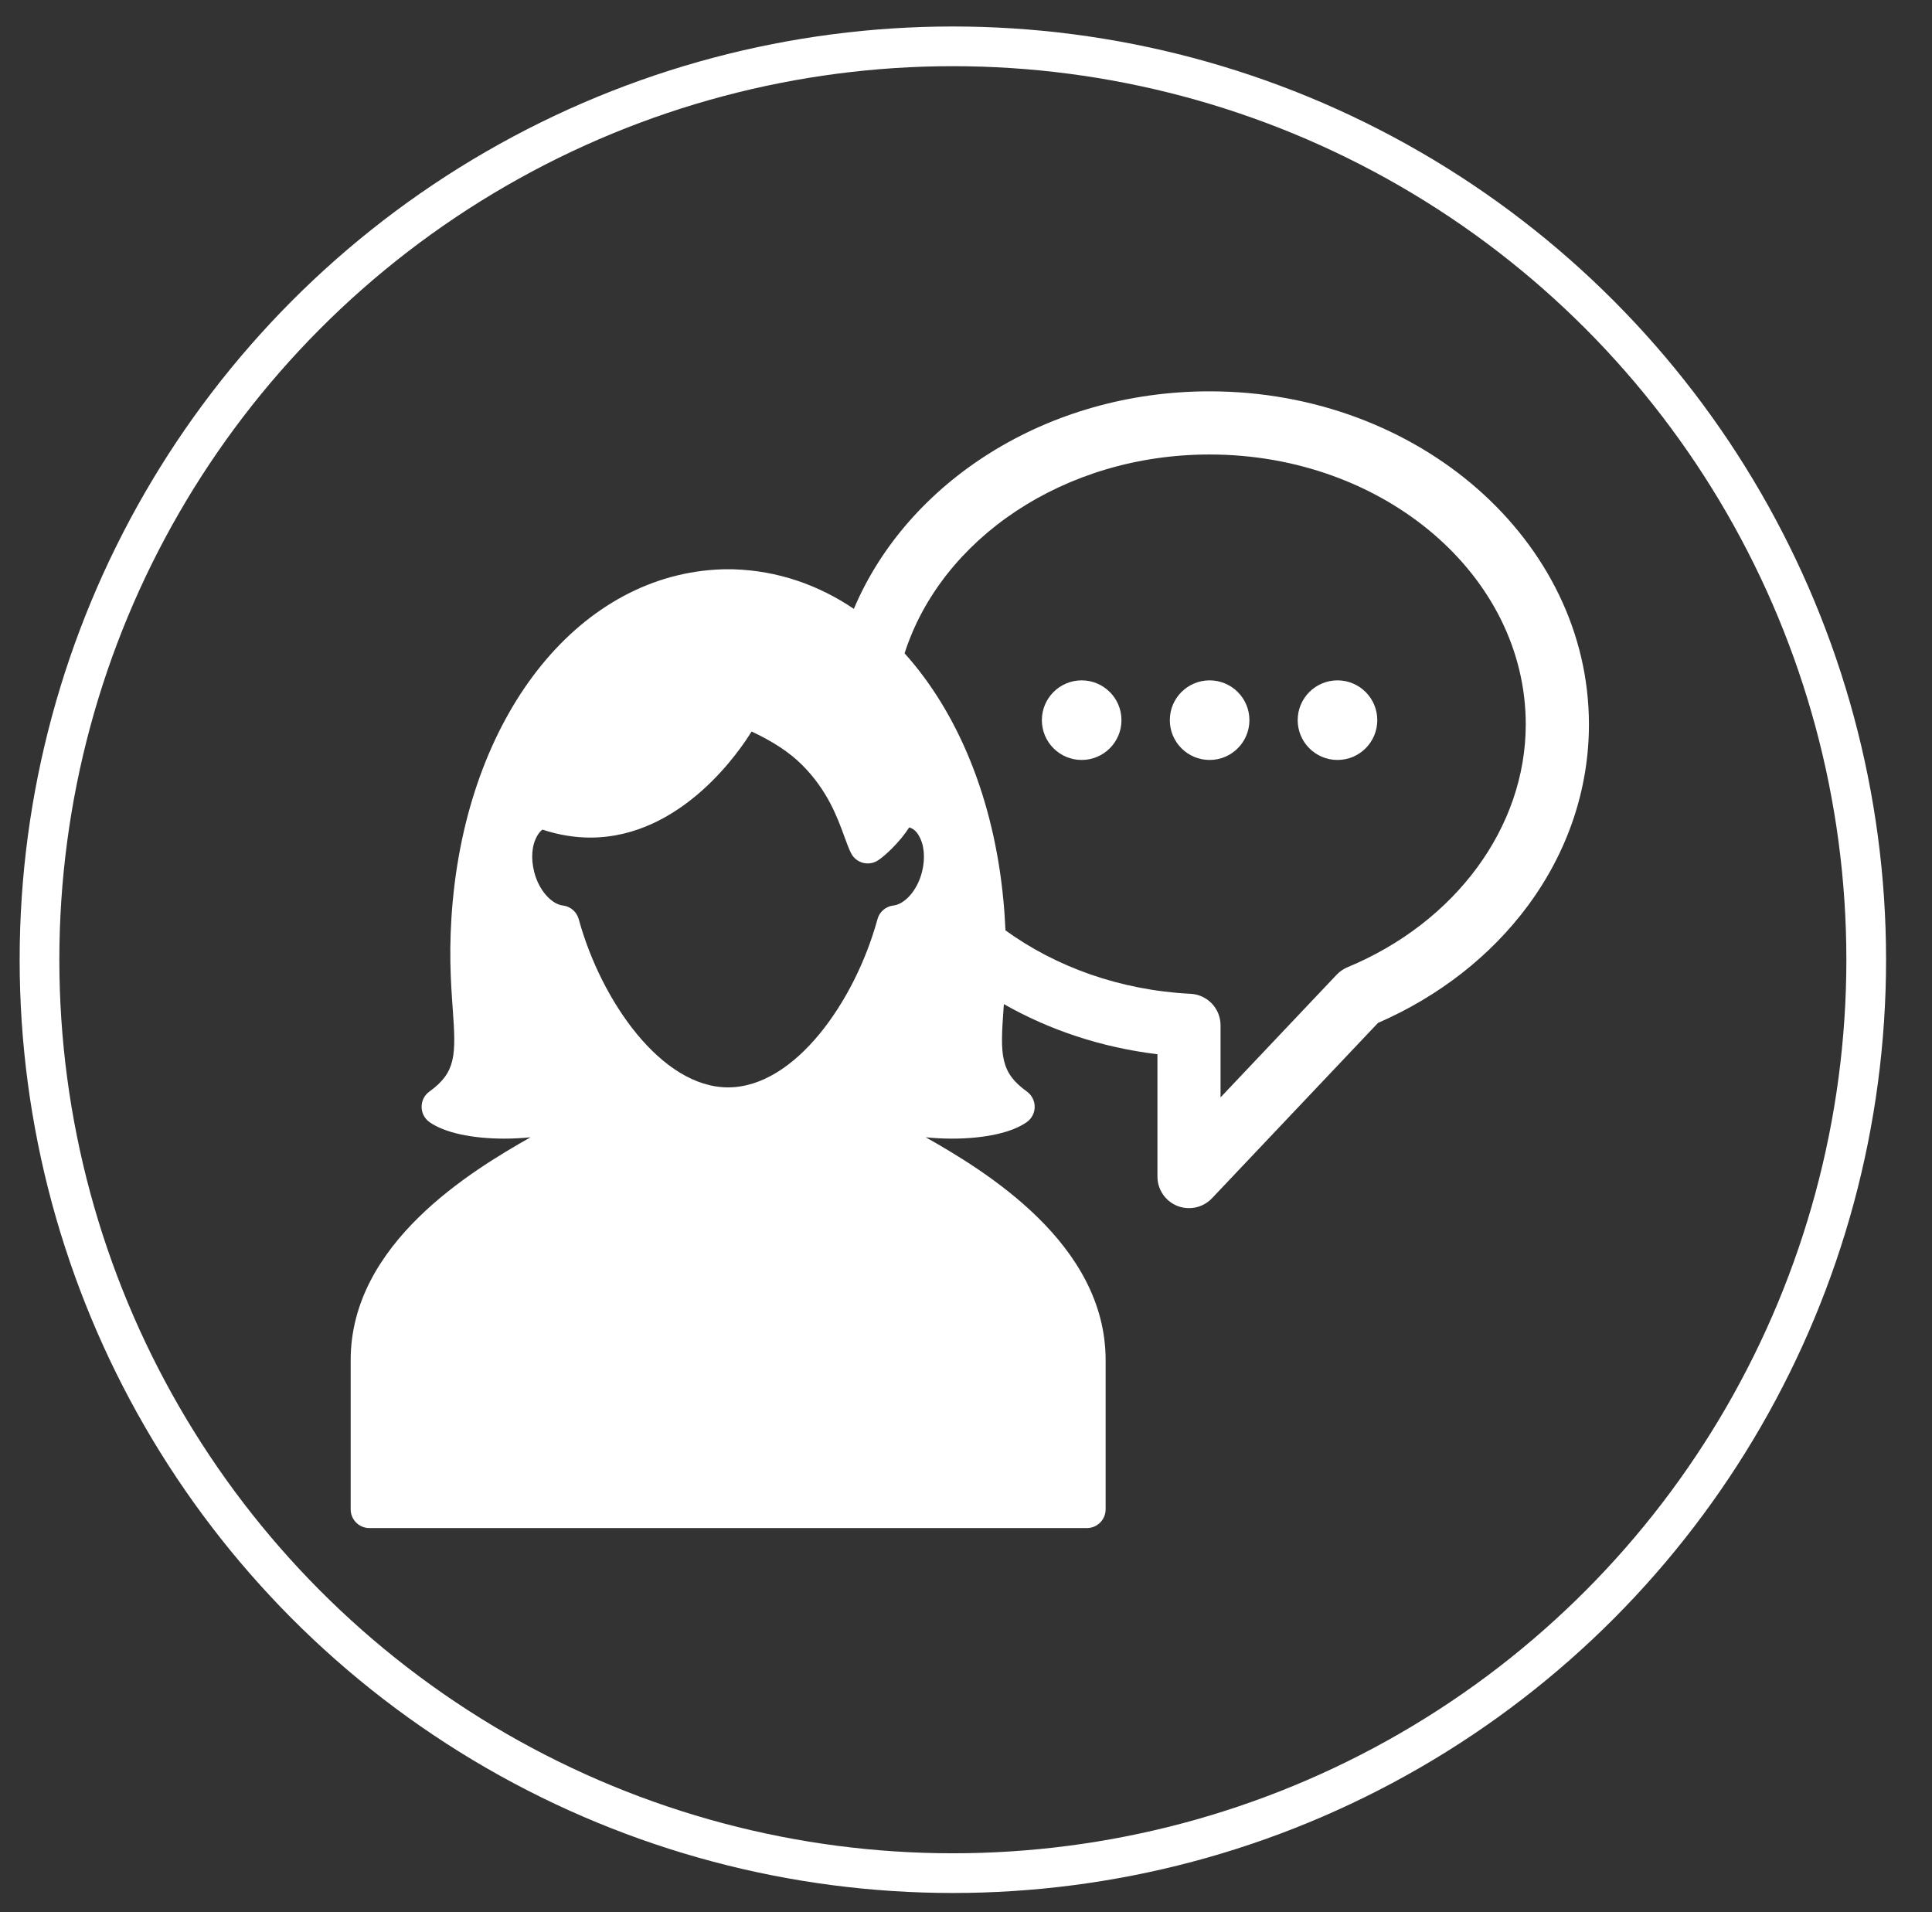 <?xml version="1.0" encoding="utf-8"?>
<!-- Generator: Adobe Illustrator 16.0.0, SVG Export Plug-In . SVG Version: 6.00 Build 0)  -->
<!DOCTYPE svg PUBLIC "-//W3C//DTD SVG 1.1//EN" "http://www.w3.org/Graphics/SVG/1.1/DTD/svg11.dtd">
<svg version="1.1" xmlns:x="http://ns.adobe.com/Extensibility/1.0/" xmlns:i="http://ns.adobe.com/AdobeIllustrator/10.0/" xmlns:graph="http://ns.adobe.com/Graphs/1.0/"
	 xmlns="http://www.w3.org/2000/svg" xmlns:xlink="http://www.w3.org/1999/xlink" x="0px" y="0px" width="48.666px"
	 height="48.164px" viewBox="0 0 48.666 48.164" enable-background="new 0 0 48.666 48.164" xml:space="preserve">
<rect x="0" y="0" width="48.666" height="48.164" fill="#333333" stroke="none"/>
<g id="Layer_2" display="none">
	<rect display="inline" fill="#005578" width="48.666" height="48.164"/>
</g>
<g id="Layer_1">
	<circle fill="none" stroke="#FFFFFF" cx="24.002" cy="24.174" r="23.007"/>
	<g display="none">
		<path display="inline" fill="#FFFFFF" d="M33.807,20.776c2.195,0,3.97-1.647,3.97-3.678c0-2.028-1.774-3.676-3.97-3.676
			c-2.186,0-3.955,1.647-3.955,3.676C29.852,19.129,31.621,20.776,33.807,20.776"/>
		<path display="inline" fill="#FFFFFF" d="M36.991,21.377h-6.36c-0.944,0-1.735,0.676-1.978,1.581l-3.773,7.165
			c-0.052,0-0.099-0.024-0.157-0.024h-1.454c-0.052,0-0.099,0.024-0.15,0.024l-3.773-7.159c-0.241-0.911-1.034-1.587-1.977-1.587
			h-6.354c-1.139,0-2.063,0.969-2.063,2.152v11.395h10.479v-6.467l2.285,3.928c0.223,0.679,0.825,1.173,1.561,1.173h1.452
			c0.729,0,1.33-0.494,1.554-1.173l2.292-3.928v6.467h10.479V23.529C39.047,22.346,38.123,21.377,36.991,21.377"/>
		<path display="inline" fill="#FFFFFF" d="M14.191,20.776c2.188,0,3.954-1.647,3.954-3.678c0.008-2.028-1.767-3.676-3.954-3.676
			c-2.195,0-3.962,1.647-3.962,3.676C10.229,19.129,11.996,20.776,14.191,20.776"/>
	</g>
	<g display="none">
		<path display="inline" fill="#FFFFFF" d="M16.722,12.854c0,1.636-1.326,2.961-2.961,2.961c-1.636,0-2.961-1.325-2.961-2.961
			c0-1.636,1.325-2.961,2.961-2.961C15.396,9.893,16.722,11.218,16.722,12.854"/>
		<path display="inline" fill="#FFFFFF" d="M10.457,26.192h0.294v5.873c0,0.808,0.661,1.469,1.467,1.469h3.085
			c0.808,0,1.469-0.661,1.469-1.469v-0.343c-0.271-0.513-0.441-1.1-0.441-1.712v-7.685c0-1.492,0.906-2.79,2.202-3.353v-0.586
			c0-0.808-0.66-1.469-1.468-1.469h-6.607c-0.808,0-1.469,0.661-1.469,1.469v6.337C8.988,25.531,9.624,26.192,10.457,26.192"/>
		<path display="inline" fill="#FFFFFF" d="M37.229,12.854c0,1.636-1.326,2.961-2.961,2.961c-1.636,0-2.961-1.325-2.961-2.961
			c0-1.636,1.325-2.961,2.961-2.961C35.903,9.893,37.229,11.218,37.229,12.854"/>
		<path display="inline" fill="#FFFFFF" d="M29.473,18.36v0.588c1.296,0.563,2.201,1.859,2.201,3.352v7.661
			c0,0.611-0.146,1.198-0.44,1.712v0.343c0,0.808,0.661,1.468,1.469,1.468h3.084c0.807,0,1.467-0.66,1.467-1.468v-5.873h0.294
			c0.809,0,1.47-0.661,1.47-1.469V18.36c0-0.808-0.661-1.469-1.47-1.469h-6.605C30.133,16.891,29.473,17.552,29.473,18.36"/>
		<path display="inline" fill="#FFFFFF" d="M18.558,22.325v7.685c0,0.806,0.661,1.467,1.467,1.467h0.564v6.926
			c0,0.808,0.659,1.468,1.468,1.468h3.94c0.807,0,1.468-0.66,1.468-1.468v-6.95h0.563c0.809,0,1.469-0.661,1.469-1.468v-7.66
			c0-0.808-0.66-1.469-1.469-1.469h-8.003C19.193,20.856,18.558,21.517,18.558,22.325"/>
		<path display="inline" fill="#FFFFFF" d="M27.416,16.231c0,1.879-1.522,3.402-3.401,3.402c-1.878,0-3.402-1.523-3.402-3.402
			s1.524-3.401,3.402-3.401C25.894,12.83,27.416,14.352,27.416,16.231"/>
	</g>
	<g display="none">
		<path display="inline" fill="#FFFFFF" d="M32.353,31.863c2.333,0,4.23-1.897,4.23-4.23s-1.897-4.231-4.23-4.231
			s-4.231,1.898-4.231,4.231S30.02,31.863,32.353,31.863"/>
		<path display="inline" fill="#FFFFFF" d="M15.315,18.324c2.333,0,4.23-1.898,4.23-4.231s-1.897-4.288-4.23-4.288
			s-4.231,1.955-4.231,4.288S12.982,18.324,15.315,18.324"/>
		<path display="inline" fill="#FFFFFF" d="M23.834,11.498c2.979,0,5.508,2.267,5.92,5.134h-0.786c-0.326,0-0.622,0.187-0.764,0.479
			c-0.141,0.293-0.102,0.641,0.103,0.896l3.384,4.231c0.162,0.2,0.405,0.316,0.662,0.316s0.5-0.116,0.661-0.316l3.385-4.231
			c0.203-0.255,0.242-0.603,0.102-0.896c-0.142-0.293-0.438-0.479-0.764-0.479h-0.893c-0.422-3.803-3.655-6.826-7.569-6.826h-3.44
			c-0.469,0-0.847,0.378-0.847,0.847C22.987,11.12,23.365,11.498,23.834,11.498"/>
		<path display="inline" fill="#FFFFFF" d="M23.834,36.997c-2.979,0-5.509-2.267-5.92-5.134h0.785c0.326,0,0.622-0.186,0.764-0.479
			c0.141-0.294,0.102-0.642-0.103-0.896l-3.384-4.231c-0.323-0.401-1-0.401-1.323,0l-3.385,4.231
			c-0.203,0.255-0.242,0.603-0.101,0.896c0.141,0.293,0.437,0.479,0.763,0.479h0.893c0.422,3.803,3.655,6.826,7.569,6.826h3.441
			c0.468,0,0.846-0.378,0.846-0.846C24.68,37.375,24.302,36.997,23.834,36.997"/>
		<path display="inline" fill="#FFFFFF" d="M32.353,33.556c-1.608,0-3.064-0.648-4.133-1.691c-1.102,1.076-1.792,2.629-1.792,4.287
			v1.691c0,0.468,0.38,0.848,0.848,0.848h10.153c0.469,0,0.848-0.38,0.848-0.848v-1.691c0-1.658-0.69-3.211-1.792-4.287
			C35.416,32.907,33.96,33.556,32.353,33.556"/>
		<path display="inline" fill="#FFFFFF" d="M21.238,24.248v-1.692c0-1.659-0.688-3.155-1.791-4.231
			c-1.068,1.043-2.524,1.692-4.133,1.692c-1.607,0-3.063-0.649-4.132-1.692c-1.103,1.076-1.791,2.572-1.791,4.231v1.692
			c0,0.468,0.378,0.846,0.846,0.846h10.155C20.86,25.094,21.238,24.716,21.238,24.248"/>
	</g>
	<g>
		<path fill="#FFFFFF" d="M33.94,24.364c-0.103,0.043-0.195,0.107-0.271,0.188l-2.924,3.089v-1.815c0-0.424-0.332-0.773-0.756-0.794
			c-1.777-0.09-3.392-0.678-4.662-1.598c-0.011-0.236-0.026-0.487-0.052-0.756c-0.241-2.563-1.152-4.737-2.489-6.222
			c0.923-2.883,4.018-5.008,7.683-5.008c4.391,0,7.964,3.049,7.964,6.798C38.433,20.831,36.67,23.231,33.94,24.364 M22.514,22.807
			l-0.017,0.002c-0.189,0.025-0.345,0.16-0.394,0.344l-0.006,0.021c-0.563,2.043-2.071,4.215-3.757,4.215
			c-1.679,0-3.189-2.171-3.755-4.211l-0.007-0.025c-0.05-0.183-0.204-0.319-0.393-0.344l-0.02-0.003
			c-0.247-0.034-0.579-0.34-0.708-0.84c-0.089-0.347-0.062-0.682,0.078-0.918c0.004-0.007,0.06-0.108,0.131-0.151
			c0.401,0.133,0.807,0.2,1.205,0.2c2.319,0,3.798-2.242,4.061-2.672c0.552,0.259,0.96,0.53,1.275,0.845
			c0.637,0.638,0.883,1.311,1.063,1.804c0.052,0.142,0.11,0.302,0.166,0.414c0.061,0.121,0.17,0.21,0.301,0.245
			c0.131,0.034,0.271,0.011,0.383-0.064c0.1-0.066,0.214-0.165,0.352-0.302c0.166-0.165,0.31-0.341,0.429-0.524h0.004
			c0.092,0.023,0.176,0.093,0.238,0.203c0.139,0.23,0.169,0.574,0.081,0.918C23.094,22.471,22.764,22.775,22.514,22.807
			 M30.469,9.857c-4.104,0-7.61,2.283-8.961,5.479c-0.905-0.611-1.929-0.962-3.025-0.996c-0.005-0.001-0.01-0.001-0.015-0.001
			h-0.253c-0.005,0-0.01,0-0.015,0.001c-3.548,0.11-6.341,3.539-6.794,8.337c-0.112,1.198-0.051,2.058-0.001,2.749
			c0.084,1.16,0.08,1.586-0.591,2.07c-0.123,0.089-0.195,0.232-0.194,0.384c0,0.151,0.073,0.294,0.196,0.382
			c0.372,0.265,1.061,0.418,1.888,0.418c0.221,0,0.444-0.012,0.659-0.034c-1.483,0.842-4.53,2.672-4.53,5.612v3.759
			c0,0.261,0.211,0.472,0.471,0.472h18.075c0.26,0,0.471-0.211,0.471-0.472v-3.759c0-2.939-3.044-4.769-4.531-5.612
			c0.216,0.022,0.439,0.034,0.66,0.034c0.827,0,1.516-0.153,1.887-0.418c0.123-0.088,0.197-0.231,0.197-0.382
			c0.001-0.152-0.072-0.295-0.194-0.384c-0.672-0.484-0.676-0.91-0.592-2.071c0.003-0.044,0.006-0.088,0.01-0.133
			c1.143,0.65,2.454,1.092,3.868,1.262v3.082c0,0.326,0.199,0.618,0.501,0.739c0.097,0.038,0.195,0.056,0.295,0.056
			c0.214,0,0.425-0.087,0.577-0.248l4.183-4.418c1.533-0.667,2.834-1.683,3.771-2.946c1.008-1.36,1.542-2.942,1.542-4.574
			C40.022,13.621,35.736,9.857,30.469,9.857"/>
		<path fill="#FFFFFF" d="M28.249,18.139c0,0.554-0.449,1.003-1.003,1.003s-1.002-0.449-1.002-1.003
			c0-0.553,0.448-1.002,1.002-1.002S28.249,17.586,28.249,18.139"/>
		<path fill="#FFFFFF" d="M31.472,18.139c0,0.554-0.449,1.003-1.003,1.003s-1.002-0.449-1.002-1.003
			c0-0.553,0.448-1.002,1.002-1.002S31.472,17.586,31.472,18.139"/>
		<path fill="#FFFFFF" d="M34.693,18.139c0,0.554-0.448,1.003-1.003,1.003c-0.553,0-1.002-0.449-1.002-1.003
			c0-0.553,0.449-1.002,1.002-1.002C34.245,17.137,34.693,17.586,34.693,18.139"/>
	</g>
</g>
</svg>
